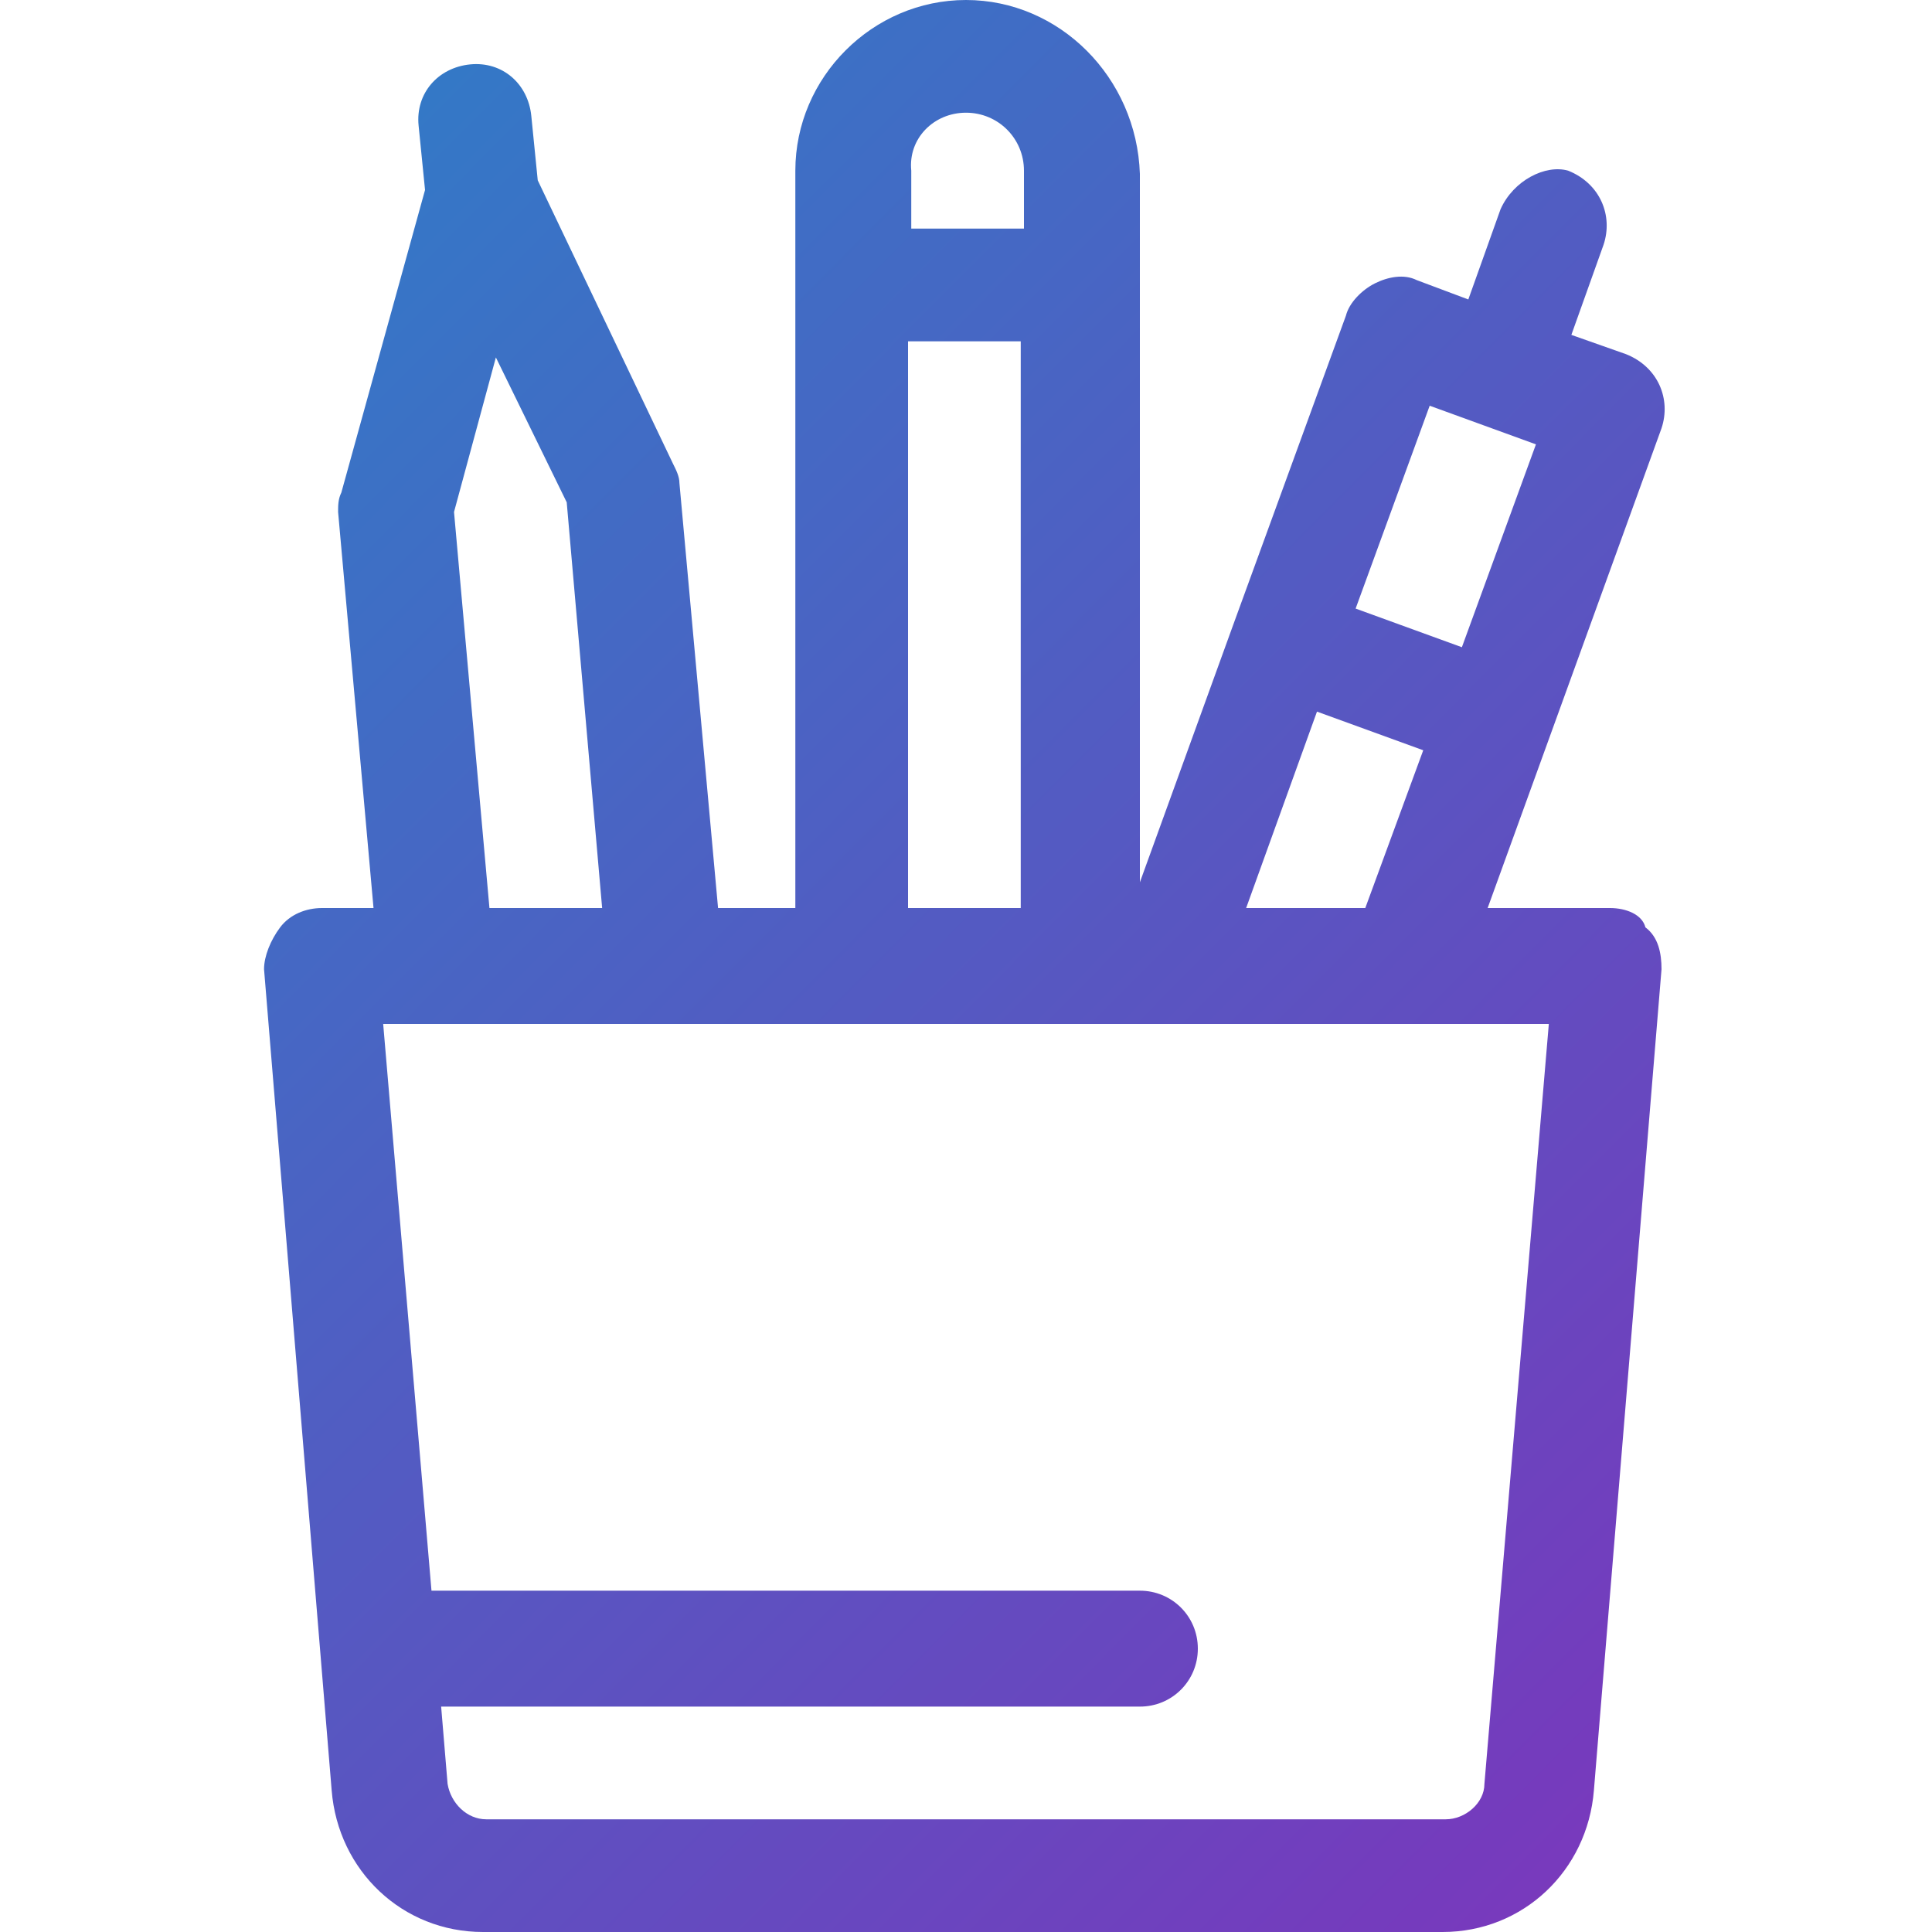<?xml version="1.0" encoding="utf-8"?>
<!-- Generator: Adobe Illustrator 24.0.0, SVG Export Plug-In . SVG Version: 6.00 Build 0)  -->
<svg version="1.1" id="Layer_1" xmlns="http://www.w3.org/2000/svg" xmlns:xlink="http://www.w3.org/1999/xlink" x="0px" y="0px"
	 viewBox="0 0 60 60" style="enable-background:new 0 0 60 60;" xml:space="preserve">
<style type="text/css">
	.st0{fill:url(#SVGID_1_);}
</style>
<title>Workplace diversity</title>
<desc>Created with Sketch.</desc>
<g>
	<linearGradient id="SVGID_1_" gradientUnits="userSpaceOnUse" x1="84.844" y1="86.153" x2="-27.822" y2="-25.938">
		<stop  offset="0" style="stop-color:#C724B1"/>
		<stop  offset="0.3" style="stop-color:#753BBD"/>
		<stop  offset="1" style="stop-color:#00A9CE"/>
	</linearGradient>
	<path class="st0" d="M50,28.2h-3.8l5.4-14.9c0.3-0.9-0.1-1.9-1.1-2.3l-1.7-0.6l1-2.8c0.3-0.9-0.1-1.9-1.1-2.3
		C48,5.1,47,5.6,46.6,6.5l-1,2.8L44,8.7c-0.4-0.2-0.9-0.1-1.3,0.1s-0.8,0.6-0.9,1l-3.5,9.6c0,0,0,0,0,0c0,0,0,0,0,0l-2.9,8v-22
		C35.3,2.4,32.9,0,30,0s-5.3,2.4-5.3,5.3v22.9h-2.4L21.1,15c0-0.2-0.1-0.4-0.2-0.6l-4.2-8.8l-0.2-2c-0.1-1-0.9-1.7-1.9-1.6
		c-1,0.1-1.7,0.9-1.6,1.9l0.2,2l-2.6,9.4c-0.1,0.2-0.1,0.4-0.1,0.6l1.1,12.3H10c-0.5,0-1,0.2-1.3,0.6c-0.3,0.4-0.5,0.9-0.5,1.3
		l2.1,25.5c0.2,2.5,2.2,4.4,4.7,4.4h29.8c2.5,0,4.5-1.9,4.7-4.4l2.1-25.5c0-0.5-0.1-1-0.5-1.3C51,28.4,50.5,28.2,50,28.2z
		 M44.9,56.5H15.1c-0.6,0-1.1-0.5-1.2-1.1l-0.2-2.4h21.7c1,0,1.8-0.8,1.8-1.8c0-1-0.8-1.8-1.8-1.8h-22l-1.5-17.6h36.2l-2,23.6
		C46.1,56,45.5,56.5,44.9,56.5z M38.7,28.2l2.2-6.1l3.3,1.2l-1.8,4.9H38.7z M44.4,12.6l3.3,1.2l-2.3,6.3l-3.3-1.2L44.4,12.6z
		 M30,3.5c1,0,1.8,0.8,1.8,1.8v1.8h-3.5V5.3C28.2,4.3,29,3.5,30,3.5z M28.2,10.6h3.5v17.6h-3.5V10.6z M14.1,15.9l1.3-4.8l2.2,4.5
		l1.1,12.6h-3.5L14.1,15.9z"/>
</g>
</svg>
